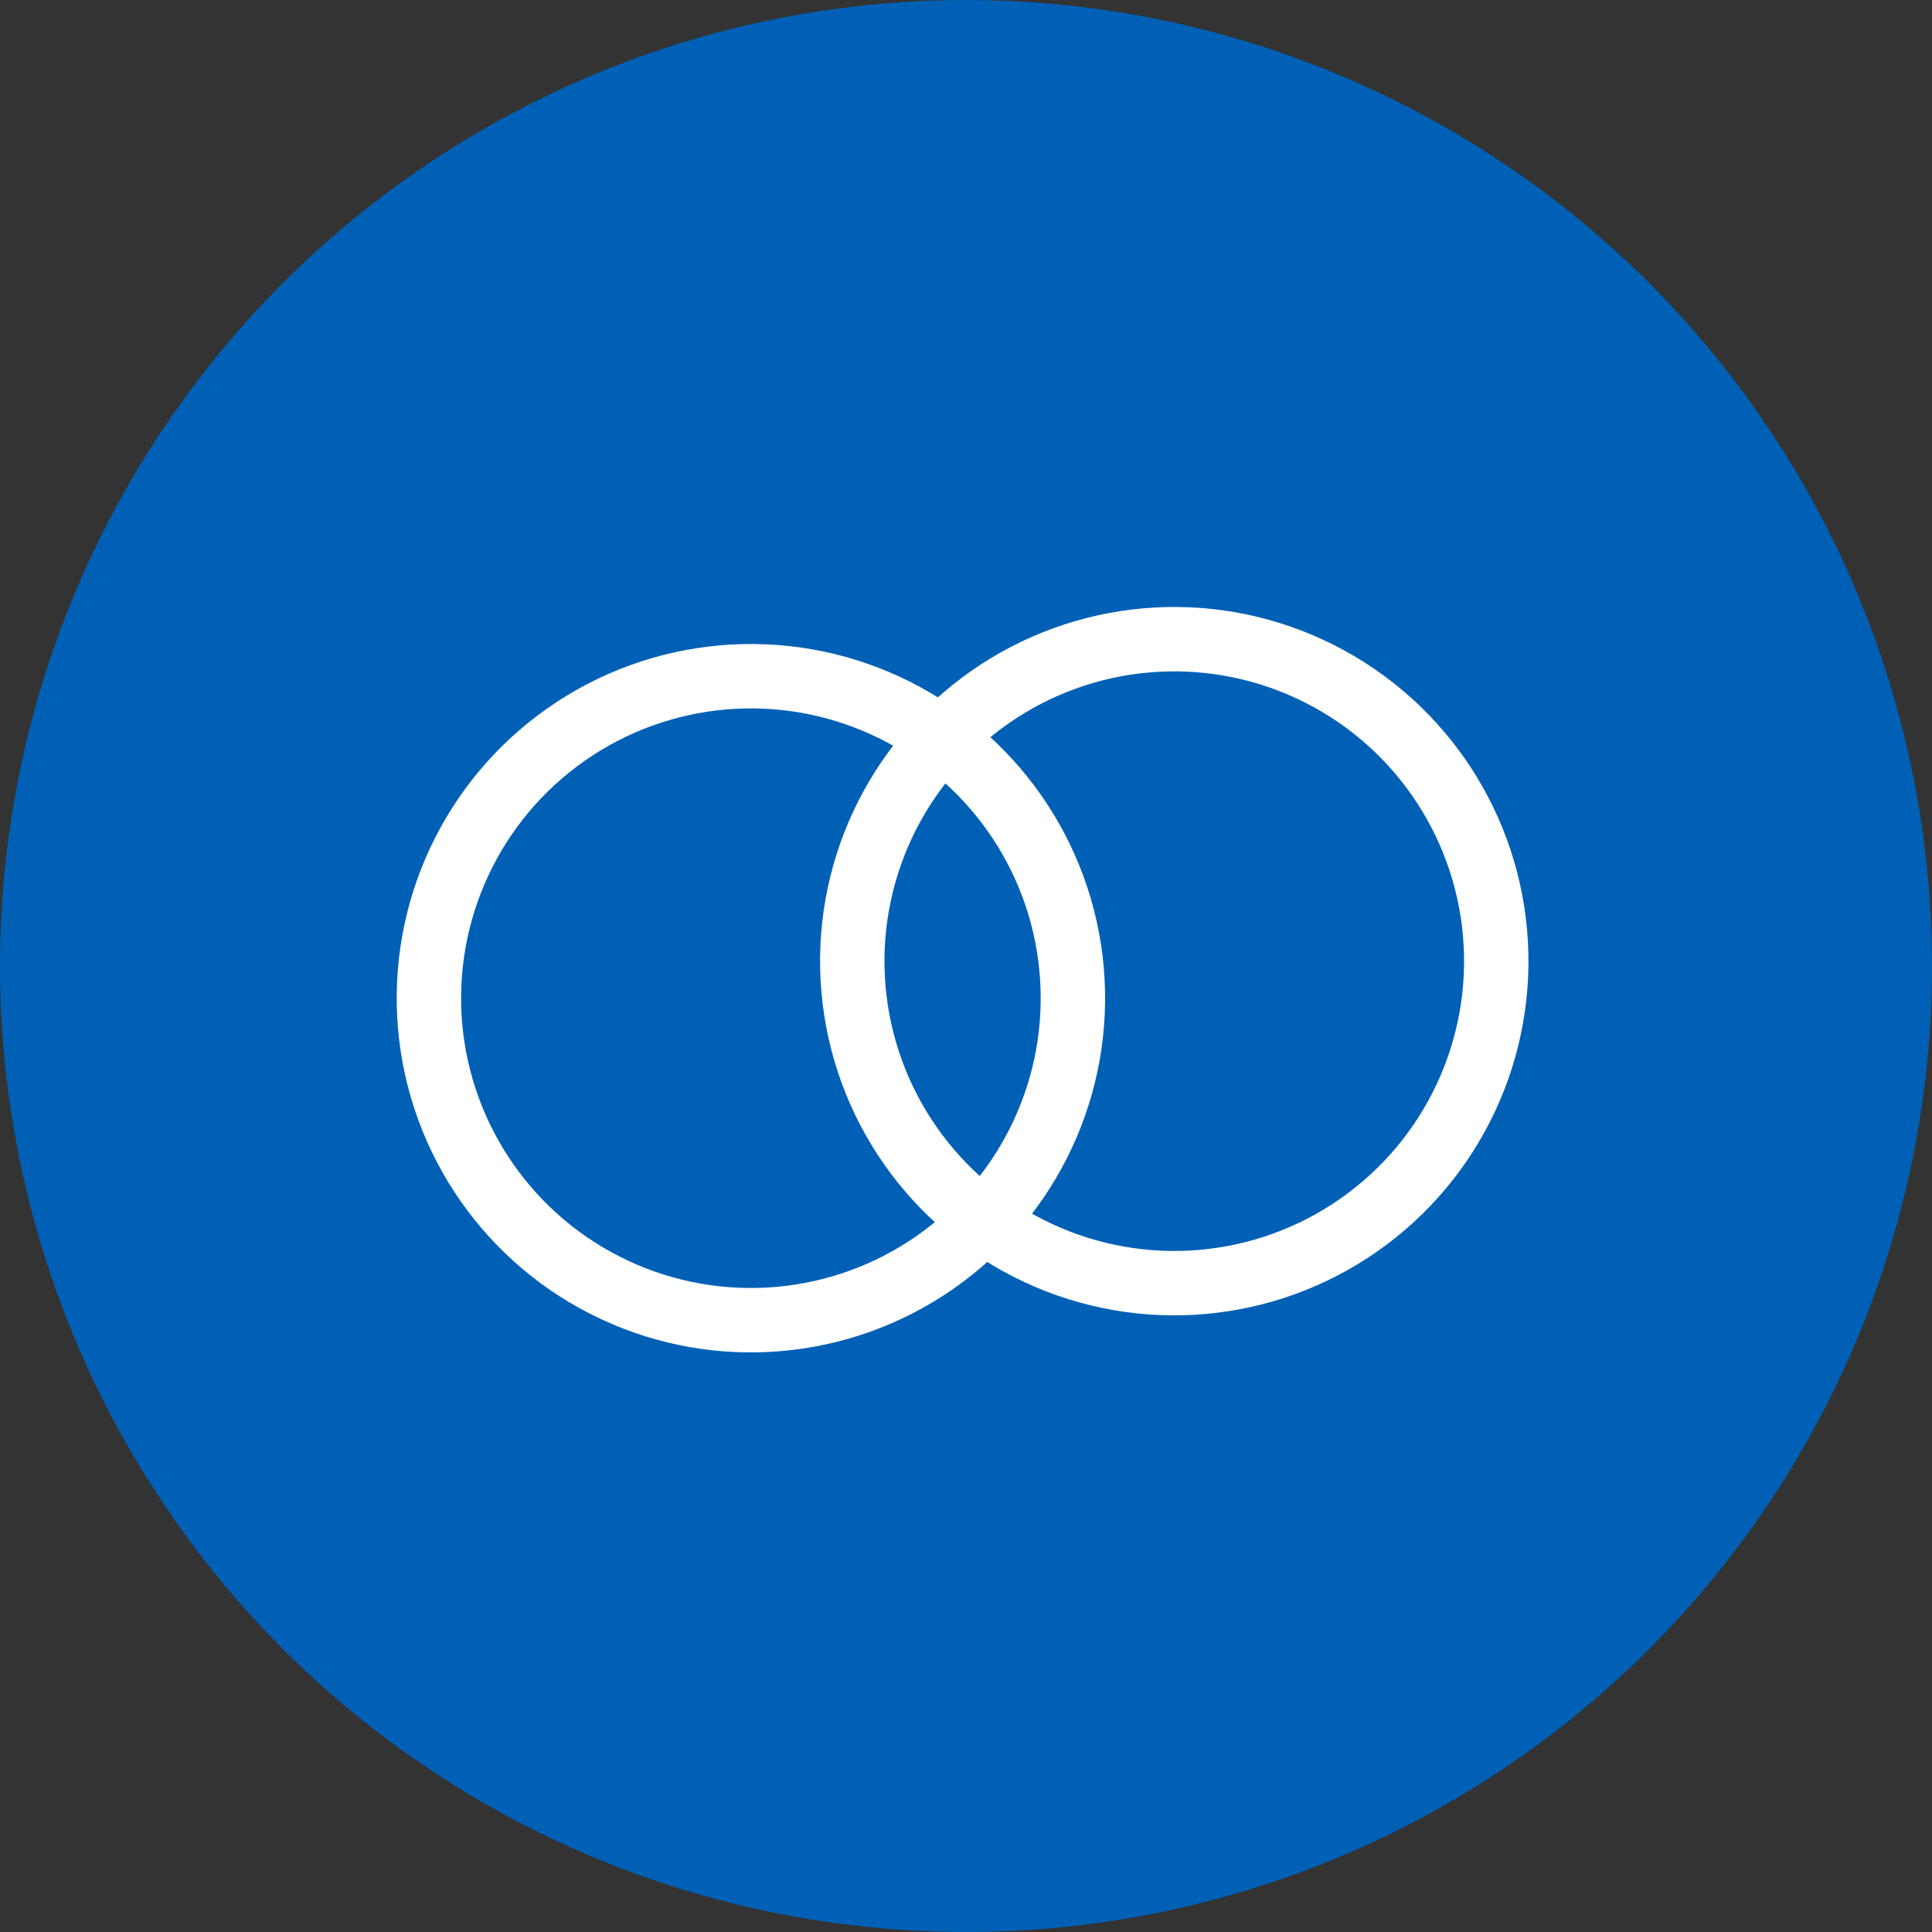 <?xml version="1.0" encoding="UTF-8"?> <svg xmlns="http://www.w3.org/2000/svg" width="30" height="30" viewBox="0 0 30 30" fill="none"><rect x="0" y="0" width="30" height="30" fill="#333333" stroke="none"/><circle cx="15" cy="15" r="15" fill="#0060B6"></circle><circle cx="11.66" cy="15.5" r="5" transform="rotate(-5 11.66 15.5)" stroke="white"></circle><circle cx="18.234" cy="14.925" r="5" transform="rotate(-5 18.234 14.925)" stroke="white"></circle></svg> 